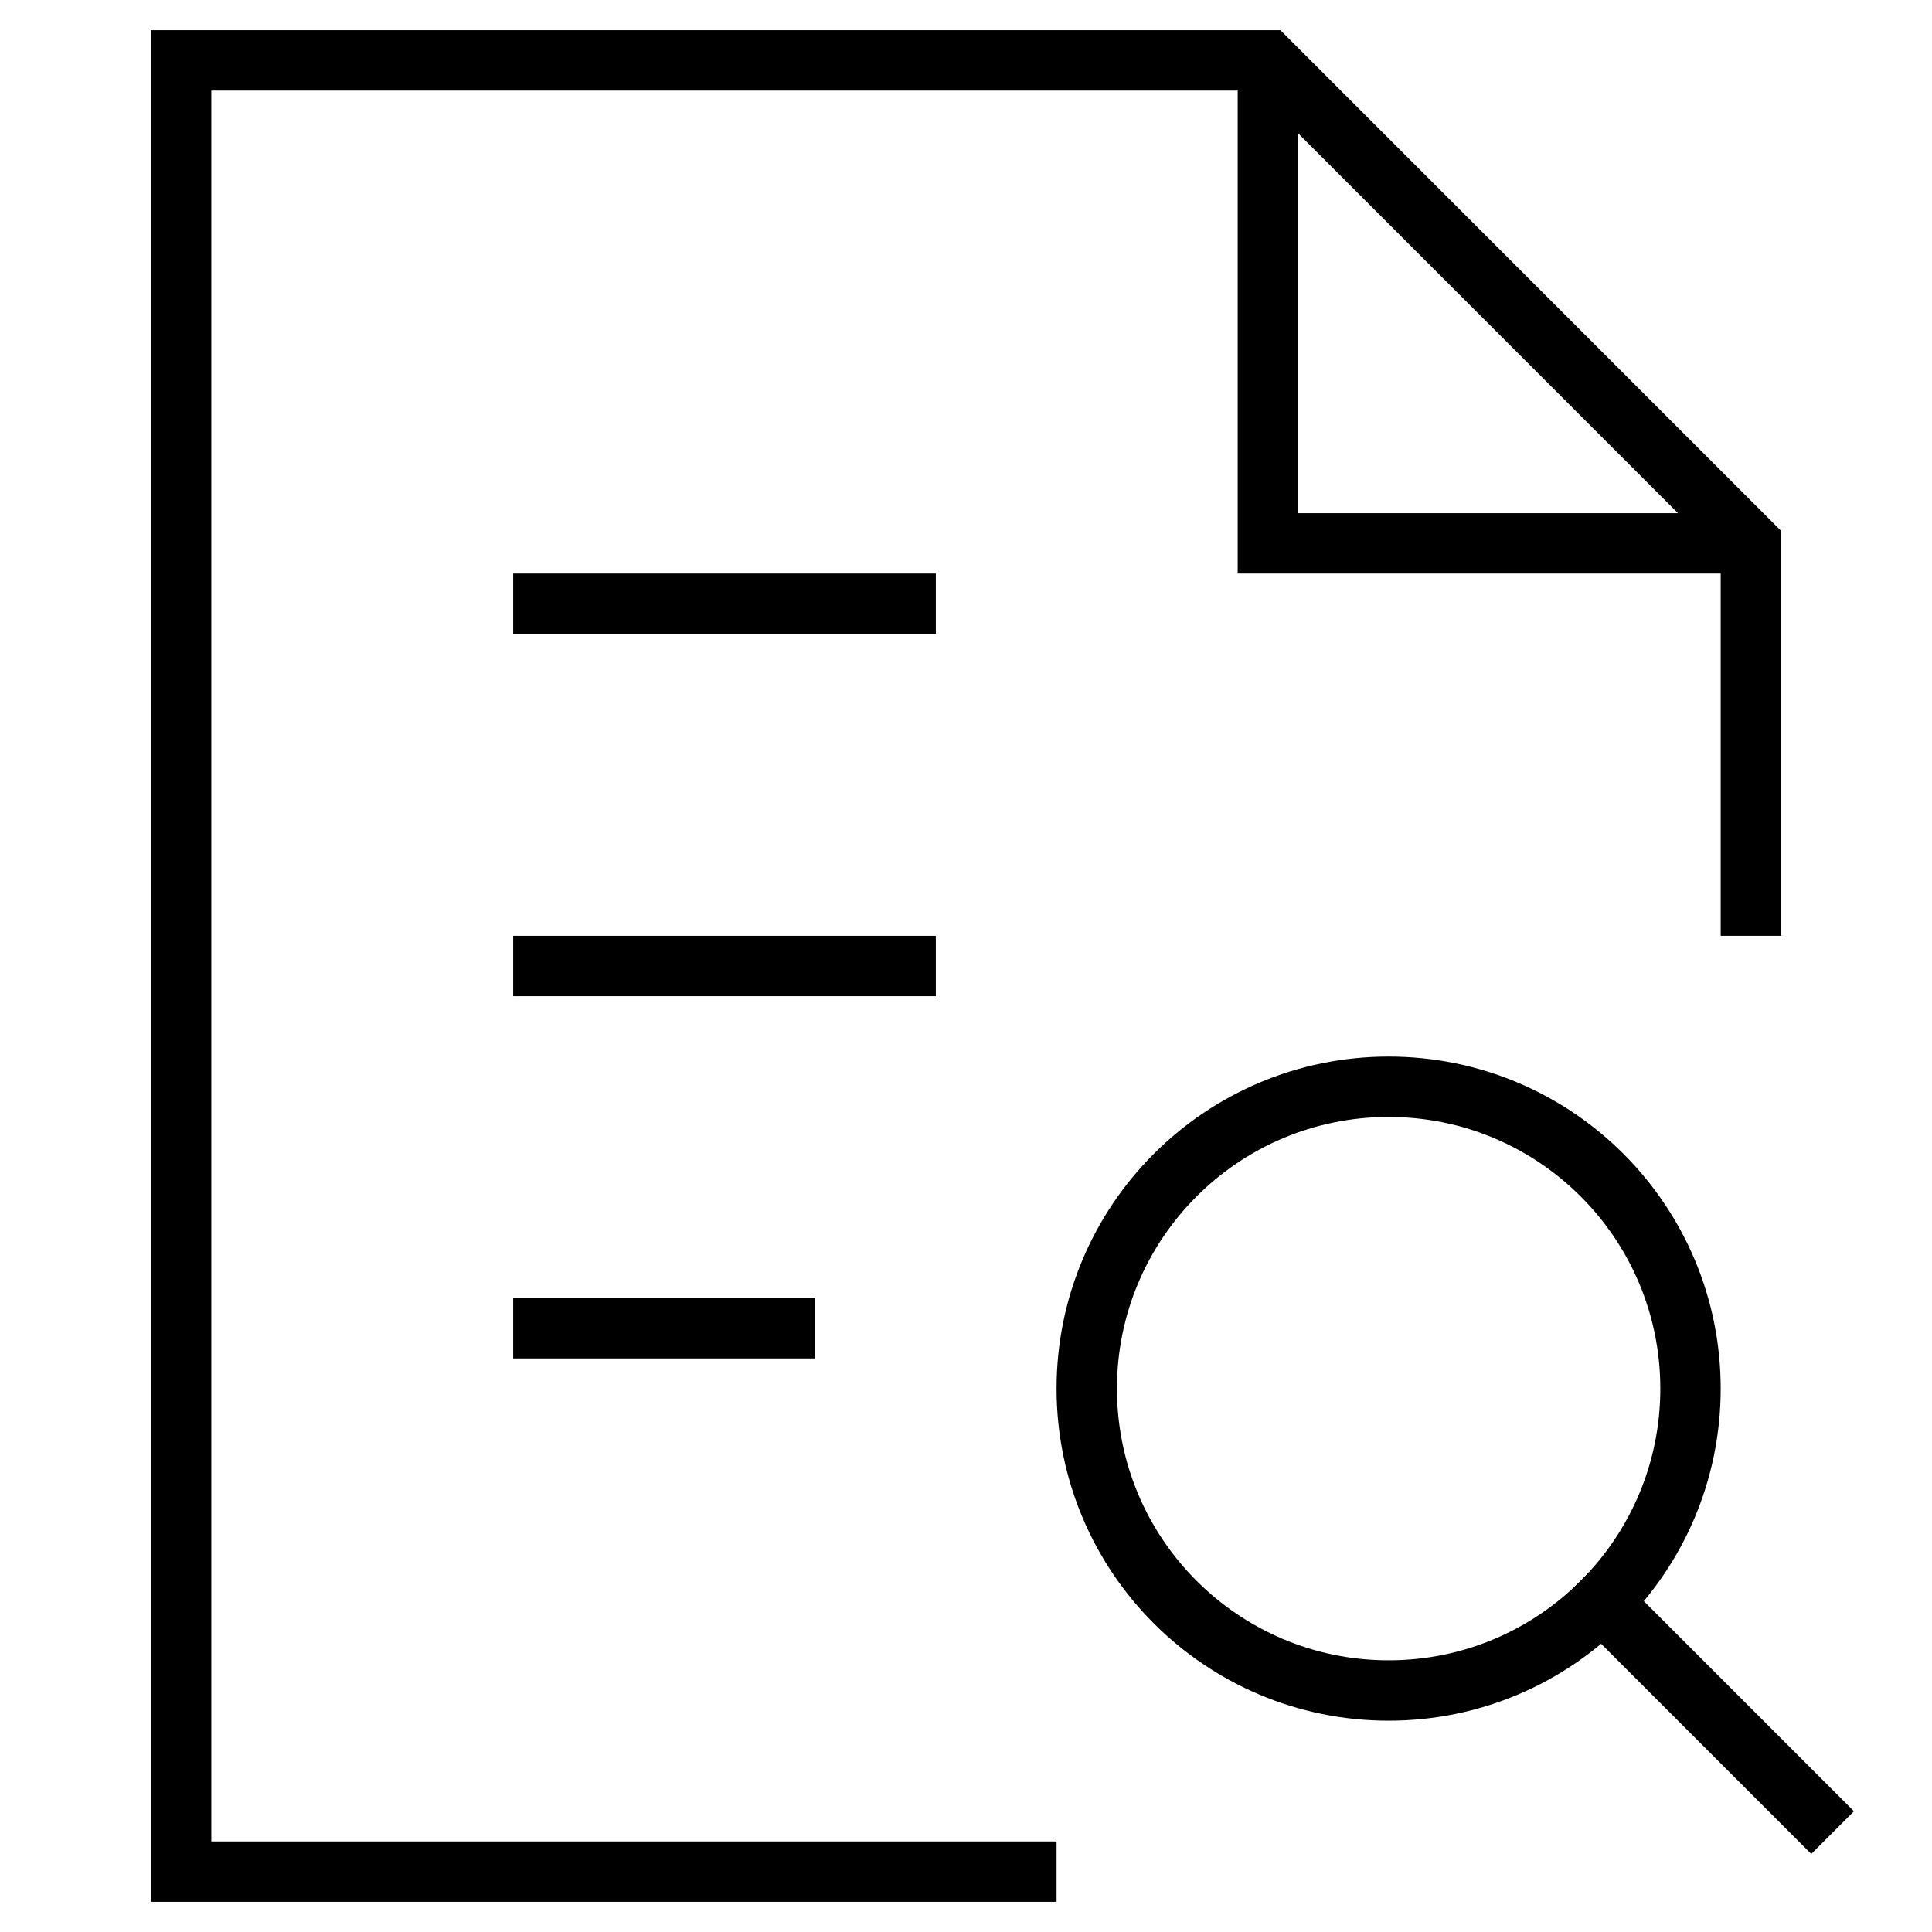 <?xml version="1.0" encoding="UTF-8"?> <svg xmlns="http://www.w3.org/2000/svg" width="64" height="64" viewBox="0 0 64 64" fill="none"><path d="M18 20H30" stroke="black" stroke-width="2" stroke-miterlimit="10" stroke-linecap="square"></path><path d="M18 32H30" stroke="black" stroke-width="2" stroke-miterlimit="10" stroke-linecap="square"></path><path d="M18 44H26" stroke="black" stroke-width="2" stroke-miterlimit="10" stroke-linecap="square"></path><path d="M42 2V18H58" stroke="black" stroke-width="2" stroke-miterlimit="10"></path><path d="M60 60L53.07 53.07" stroke="black" stroke-width="2" stroke-miterlimit="10" stroke-linecap="square"></path><path d="M46 56C51.523 56 56 51.523 56 46C56 40.477 51.523 36 46 36C40.477 36 36 40.477 36 46C36 51.523 40.477 56 46 56Z" stroke="black" stroke-width="2" stroke-miterlimit="10" stroke-linecap="square"></path><path d="M58 30V18L42 2H6V62H34" stroke="black" stroke-width="2" stroke-miterlimit="10" stroke-linecap="square"></path></svg> 